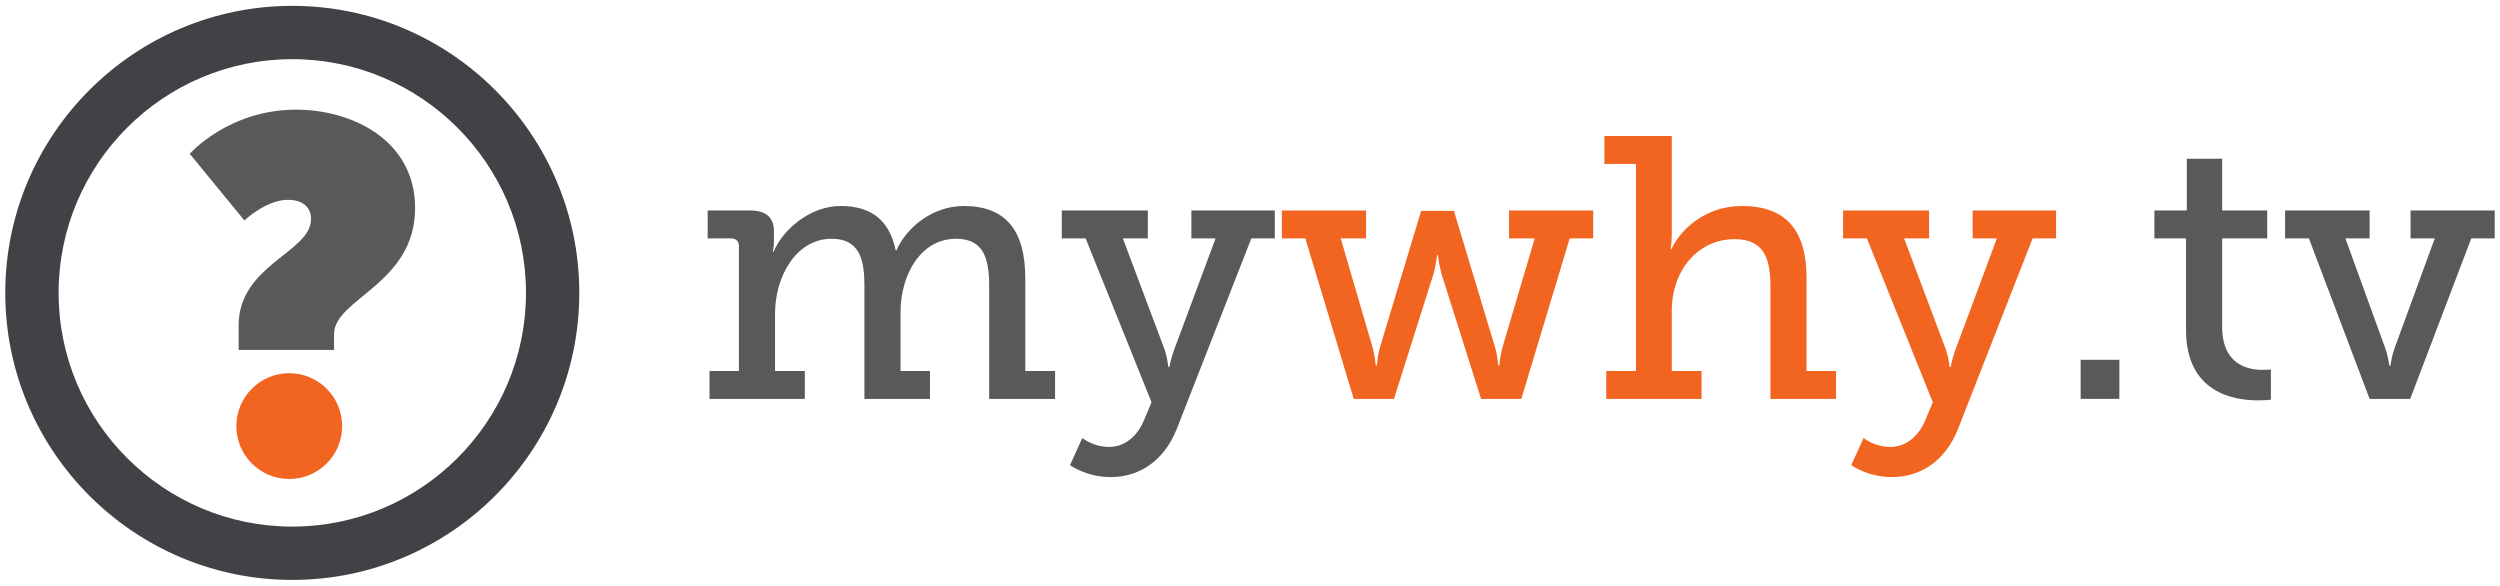 <?xml version="1.0" encoding="UTF-8" standalone="no"?><!DOCTYPE svg PUBLIC "-//W3C//DTD SVG 1.1//EN" "http://www.w3.org/Graphics/SVG/1.1/DTD/svg11.dtd"><svg width="100%" height="100%" viewBox="0 0 239 56" version="1.1" xmlns="http://www.w3.org/2000/svg" xmlns:xlink="http://www.w3.org/1999/xlink" xml:space="preserve" style="fill-rule:evenodd;clip-rule:evenodd;stroke-linejoin:round;stroke-miterlimit:1.414;"><g id="Layer-1"><path d="M67.83,35.465l2.812,0l0,-11.926c0,-0.498 -0.285,-0.748 -0.782,-0.748l-2.208,0l0,-2.67l4.058,0c1.531,0 2.279,0.677 2.279,1.994l0,0.926c0,0.57 -0.107,1.031 -0.107,1.031l0.071,0c0.89,-2.135 3.489,-4.378 6.408,-4.378c2.883,0 4.663,1.317 5.268,4.237l0.071,0c0.997,-2.243 3.489,-4.237 6.443,-4.237c3.987,0 5.874,2.314 5.874,6.906l0,8.865l2.848,0l0,2.67l-6.301,0l0,-10.787c0,-2.528 -0.462,-4.522 -3.168,-4.522c-3.382,0 -5.304,3.453 -5.304,7.014l0,5.625l2.812,0l0,2.67l-6.265,0l0,-10.787c0,-2.35 -0.356,-4.522 -3.133,-4.522c-3.417,0 -5.411,3.632 -5.411,7.156l0,5.483l2.848,0l0,2.67l-9.113,0l0,-2.67Z" style="fill:#58595b;fill-rule:nonzero;"/><path d="M106.029,42.727c1.531,0 2.705,-1.069 3.311,-2.492l0.748,-1.779l-6.301,-15.665l-2.279,0l0,-2.669l8.223,0l0,2.669l-2.385,0l4.023,10.716c0.249,0.783 0.32,1.567 0.32,1.567l0.107,0c0,0 0.143,-0.784 0.426,-1.567l3.988,-10.716l-2.314,0l0,-2.669l7.974,0l0,2.669l-2.243,0l-7.119,18.192c-1.209,3.061 -3.56,4.627 -6.337,4.627c-2.313,0 -3.88,-1.139 -3.88,-1.139l1.175,-2.598c0,0 1.032,0.854 2.563,0.854" style="fill:#58595b;fill-rule:nonzero;"/><path d="M122.547,20.121l8.045,0l0,2.67l-2.42,0l3.062,10.467c0.212,0.747 0.285,1.672 0.285,1.672l0.106,0c0,0 0.071,-0.925 0.285,-1.672l3.95,-13.101l3.134,0l3.951,13.101c0.214,0.747 0.285,1.672 0.285,1.672l0.108,0c0,0 0.07,-0.925 0.283,-1.672l3.098,-10.467l-2.455,0l0,-2.67l8.044,0l0,2.67l-2.242,0l-4.628,15.344l-3.845,0l-3.809,-12.033c-0.215,-0.819 -0.321,-1.709 -0.321,-1.709l-0.071,0c0,0 -0.107,0.89 -0.321,1.709l-3.808,12.033l-3.845,0l-4.628,-15.344l-2.243,0l0,-2.67Z" style="fill:#f26521;fill-rule:nonzero;"/><path d="M153.556,35.465l2.847,0l0,-19.793l-3.026,0l0,-2.67l6.445,0l0,9.327c0,0.854 -0.108,1.495 -0.108,1.495l0.071,0c0.785,-1.745 3.133,-4.13 6.728,-4.13c4.236,0 6.193,2.314 6.193,6.906l0,8.865l2.814,0l0,2.67l-6.267,0l0,-10.752c0,-2.526 -0.533,-4.521 -3.416,-4.521c-3.523,0 -6.015,2.992 -6.015,6.836l0,5.767l2.847,0l0,2.67l-9.113,0l0,-2.67Z" style="fill:#f26521;fill-rule:nonzero;"/><path d="M180.719,42.727c1.531,0 2.705,-1.069 3.309,-2.492l0.748,-1.779l-6.301,-15.665l-2.277,0l0,-2.669l8.222,0l0,2.669l-2.386,0l4.023,10.716c0.251,0.783 0.321,1.567 0.321,1.567l0.107,0c0,0 0.142,-0.784 0.427,-1.567l3.987,-10.716l-2.315,0l0,-2.669l7.976,0l0,2.669l-2.243,0l-7.119,18.192c-1.21,3.061 -3.561,4.627 -6.338,4.627c-2.314,0 -3.88,-1.139 -3.88,-1.139l1.176,-2.598c0,0 1.032,0.854 2.563,0.854" style="fill:#f26521;fill-rule:nonzero;"/><rect x="198.909" y="34.396" width="3.703" height="3.738" style="fill:#58595b;fill-rule:nonzero;"/><path d="M208.984,22.791l-3.024,0l0,-2.67l3.096,0l0,-4.948l3.382,0l0,4.948l4.307,0l0,2.67l-4.307,0l0,8.438c0,3.666 2.49,4.127 3.844,4.127c0.5,0 0.819,-0.034 0.819,-0.034l0,2.884c0,0 -0.498,0.07 -1.245,0.07c-2.28,0 -6.872,-0.712 -6.872,-6.727l0,-8.758Z" style="fill:#58595b;fill-rule:nonzero;"/><path d="M218.454,20.121l8.081,0l0,2.67l-2.314,0l3.809,10.501c0.284,0.783 0.391,1.674 0.391,1.674l0.107,0c0,0 0.107,-0.891 0.391,-1.674l3.845,-10.501l-2.315,0l0,-2.67l8.047,0l0,2.67l-2.243,0l-5.838,15.344l-3.88,0l-5.803,-15.344l-2.278,0l0,-2.67Z" style="fill:#58595b;fill-rule:nonzero;"/><path d="M27.943,5.656c-12.321,0 -22.341,10.022 -22.341,22.344c0,12.318 10.02,22.343 22.341,22.343c12.318,0 22.342,-10.025 22.342,-22.343c0,-12.322 -10.024,-22.344 -22.342,-22.344m0,49.784c-15.131,0 -27.439,-12.31 -27.439,-27.44c0,-15.131 12.308,-27.441 27.439,-27.441c15.131,0 27.438,12.31 27.438,27.441c0,15.13 -12.307,27.44 -27.438,27.44" style="fill:#434145;fill-rule:nonzero;"/><path d="M27.533,19.102c1.195,0 2.202,0.551 2.202,1.835c0,3.209 -6.922,4.354 -6.922,10.178l0,2.338l9.122,0l0,-1.514c0,-3.391 7.748,-4.768 7.748,-12.056c0,-6.466 -6.006,-9.4 -11.368,-9.4c-6.465,0 -10.178,4.218 -10.178,4.218l5.226,6.374c0,0 2.062,-1.973 4.17,-1.973" style="fill:#58595b;fill-rule:nonzero;"/><path d="M32.709,40.735c0,2.794 -2.264,5.057 -5.058,5.057c-2.793,0 -5.056,-2.263 -5.056,-5.057c0,-2.792 2.263,-5.058 5.056,-5.058c2.794,0 5.058,2.266 5.058,5.058" style="fill:#f26521;fill-rule:nonzero;"/></g></svg>